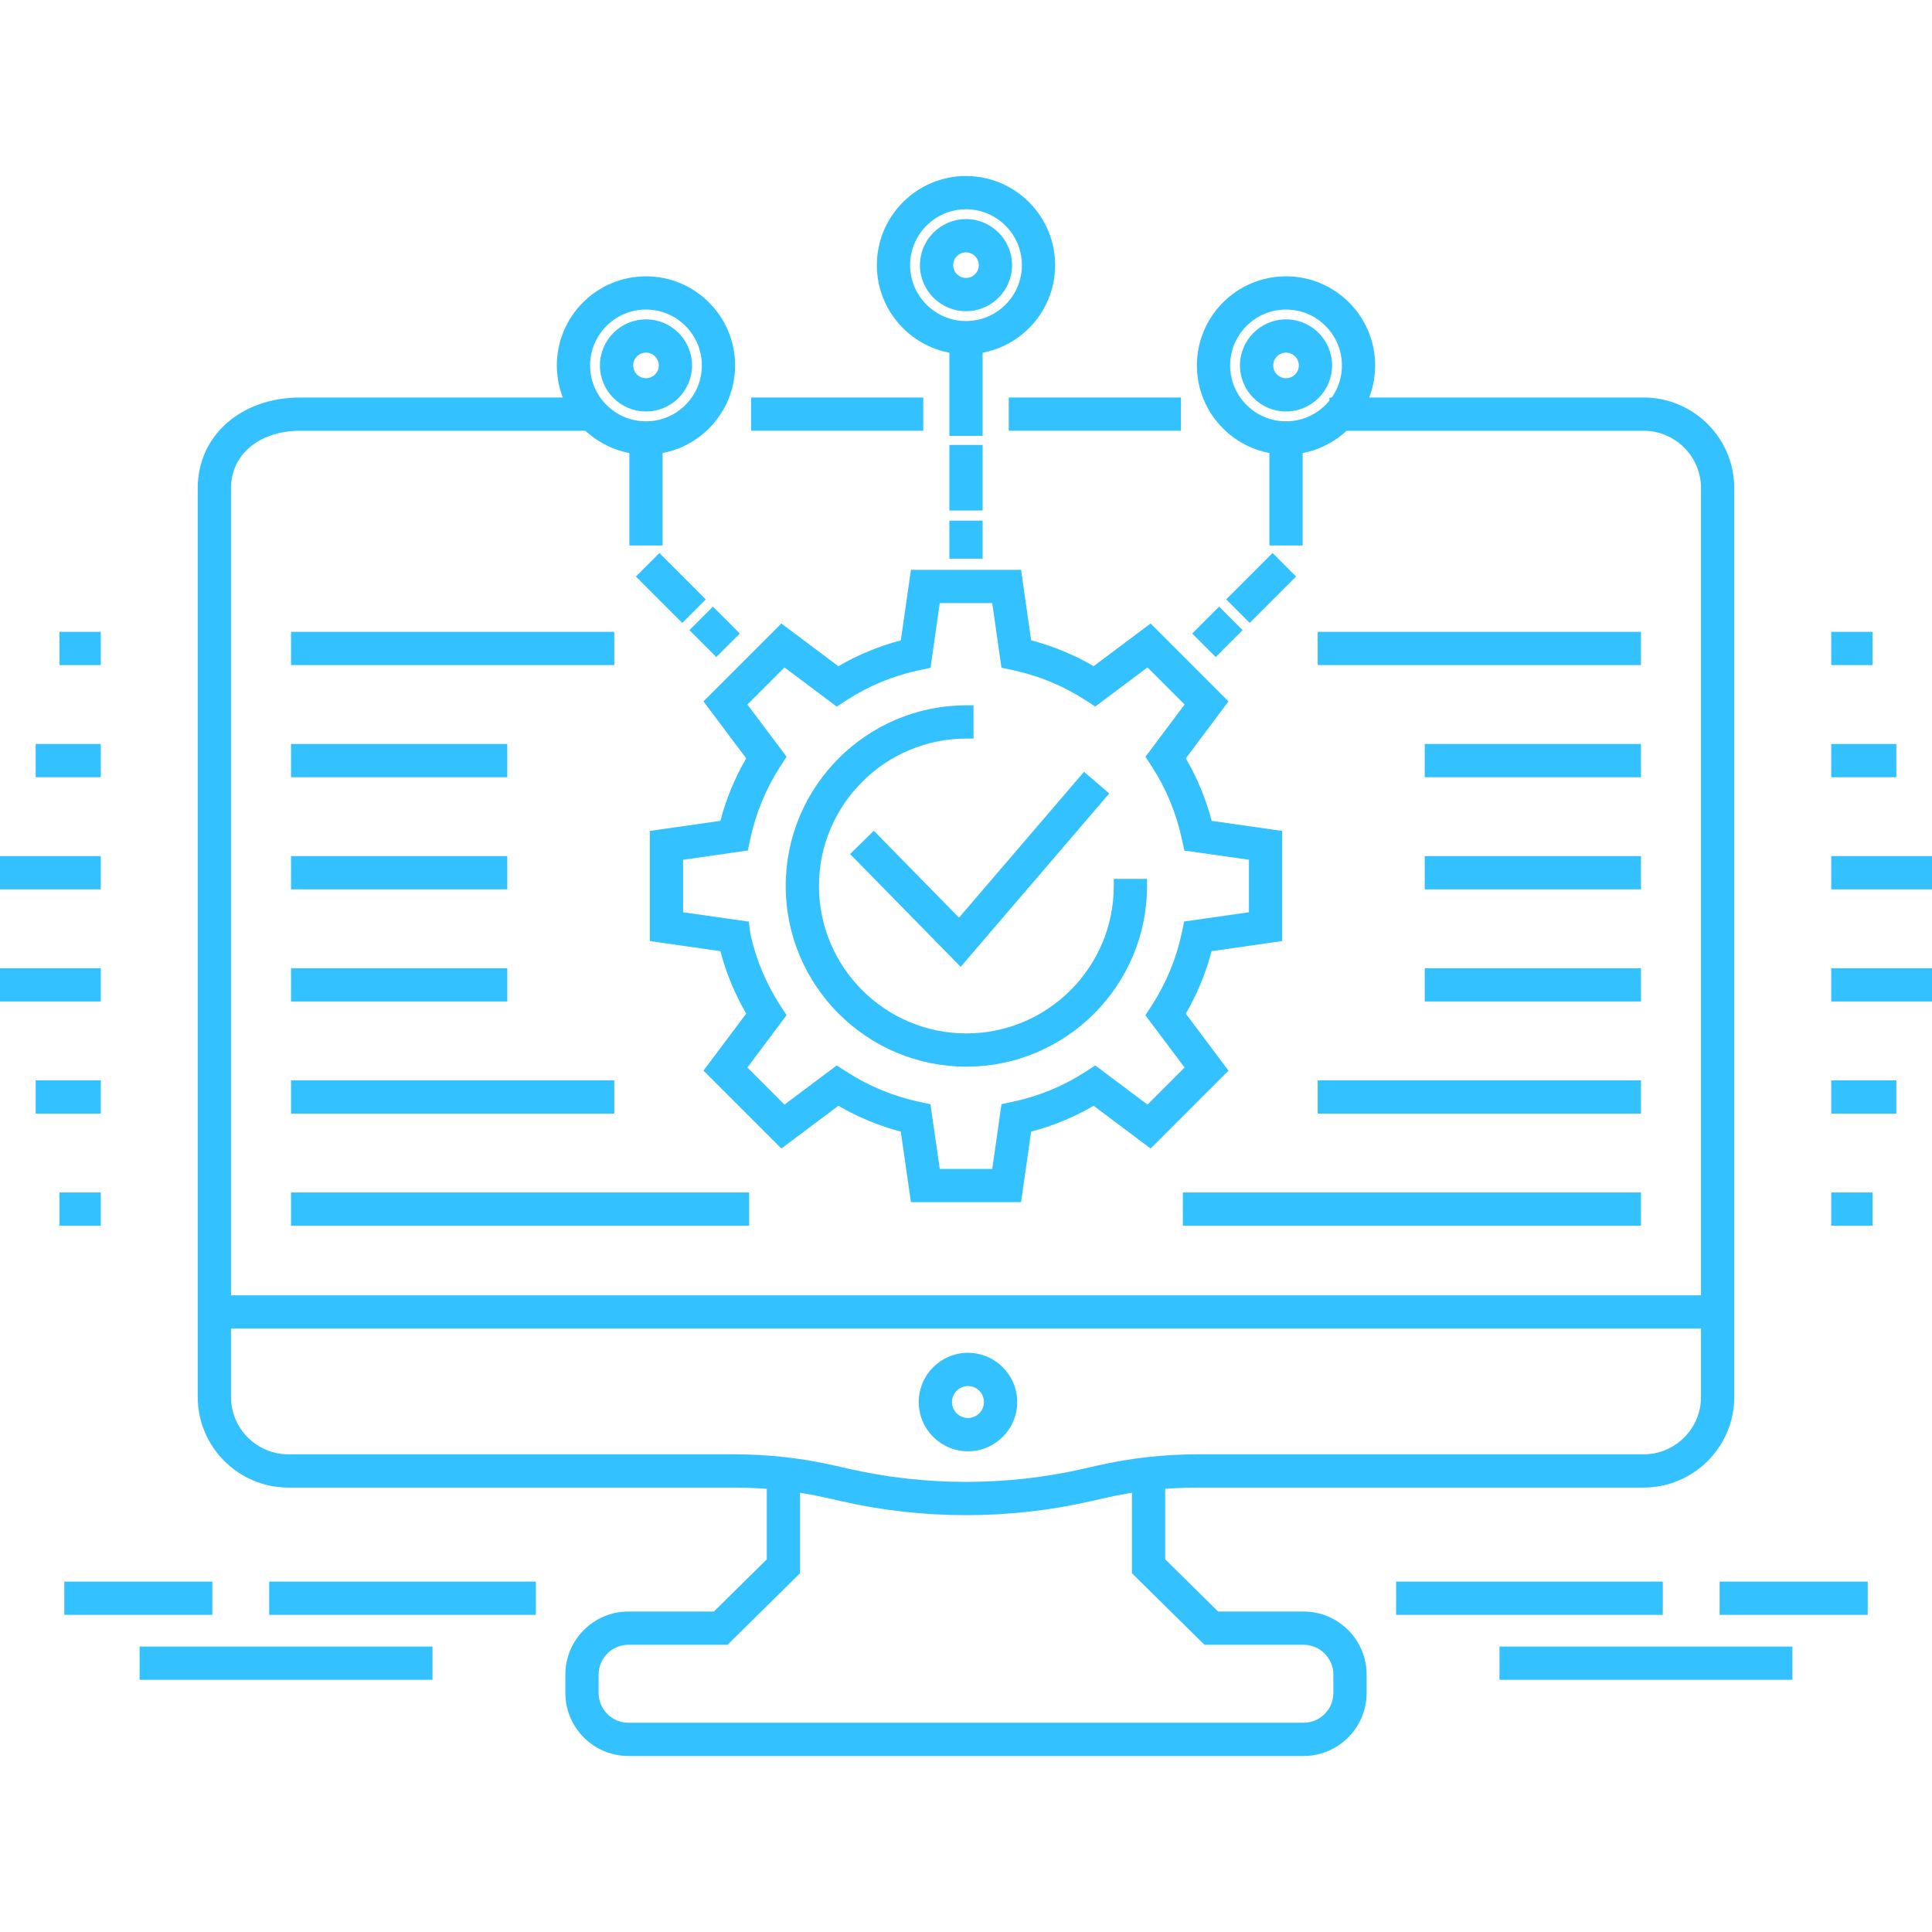 <svg xmlns="http://www.w3.org/2000/svg" width="107" height="107" viewBox="0 0 107 107" fill="none"><g clip-path="url(#clip0_268_6019)"><path d="M53.503 83.915C51.166 83.915 48.838 83.654 46.585 83.139L45.824 82.966C44.141 82.582 42.415 82.387 40.692 82.387H15.973C13.204 82.387 10.951 80.135 10.951 77.367V27.036C10.951 24.127 13.34 22.015 16.631 22.015H32.928V23.856H16.631C14.371 23.856 12.793 25.164 12.793 27.035V77.366C12.793 79.119 14.22 80.545 15.973 80.545H40.692C42.554 80.545 44.418 80.754 46.233 81.169L46.995 81.342C49.113 81.826 51.303 82.071 53.503 82.071C55.7 82.071 57.888 81.827 60.005 81.344L60.774 81.168C62.588 80.754 64.451 80.545 66.313 80.545H91.027C92.78 80.545 94.207 79.119 94.207 77.366V27.036C94.207 25.283 92.78 23.857 91.027 23.857H73.63V22.015H91.027C93.796 22.015 96.049 24.267 96.049 27.036V77.366C96.049 80.134 93.796 82.387 91.027 82.387H66.313C64.592 82.387 62.866 82.581 61.184 82.965L60.415 83.14C58.166 83.654 55.84 83.915 53.503 83.915Z" fill="#33C1FF"></path><path d="M95.522 71.738H11.479V73.58H95.522V71.738Z" fill="#33C1FF"></path><path d="M34.805 97.252C32.878 97.252 31.311 95.685 31.311 93.759V92.744C31.311 90.818 32.878 89.251 34.805 89.251H39.538L42.467 86.36V81.621H44.308V87.131L40.293 91.093H34.805C33.894 91.093 33.153 91.834 33.153 92.745V93.76C33.153 94.671 33.894 95.411 34.805 95.411H72.194C73.106 95.411 73.846 94.67 73.846 93.76V92.745C73.846 91.834 73.105 91.093 72.194 91.093H66.707L62.691 87.131V81.621H64.533V86.36L67.462 89.251H72.194C74.121 89.251 75.688 90.818 75.688 92.744V93.759C75.688 95.686 74.121 97.252 72.194 97.252H34.805Z" fill="#33C1FF"></path><path d="M53.609 80.376C52.105 80.376 50.882 79.153 50.882 77.649C50.882 76.146 52.105 74.922 53.609 74.922C55.112 74.922 56.336 76.146 56.336 77.649C56.336 79.153 55.112 80.376 53.609 80.376ZM53.609 76.764C53.121 76.764 52.724 77.161 52.724 77.649C52.724 78.137 53.121 78.534 53.609 78.534C54.097 78.534 54.494 78.137 54.494 77.649C54.494 77.161 54.097 76.764 53.609 76.764Z" fill="#33C1FF"></path><path d="M51.133 22.015H41.599V23.856H51.133V22.015Z" fill="#33C1FF"></path><path d="M65.401 22.015H55.867V23.856H65.401V22.015Z" fill="#33C1FF"></path><path d="M53.521 59.075C48.004 59.075 43.515 54.586 43.515 49.069C43.515 43.552 48.004 39.063 53.521 39.063H53.916V40.905H53.521C49.02 40.905 45.357 44.568 45.357 49.069C45.357 53.571 49.02 57.234 53.521 57.234C58.023 57.234 61.685 53.571 61.685 49.069V48.675H63.527V49.069C63.527 54.586 59.038 59.075 53.521 59.075Z" fill="#33C1FF"></path><path d="M50.45 66.58L49.889 62.673C48.675 62.353 47.515 61.872 46.433 61.241L43.274 63.608L38.961 59.295L41.328 56.136C40.697 55.055 40.216 53.893 39.896 52.678L35.989 52.119V46.019L39.899 45.46C40.216 44.245 40.696 43.083 41.327 42.001L38.961 38.845L43.274 34.531L46.431 36.898C47.515 36.264 48.677 35.784 49.891 35.467L50.45 31.558L56.55 31.558L57.107 35.463C58.328 35.783 59.49 36.264 60.569 36.895L63.724 34.531L68.037 38.845L65.674 42C66.304 43.078 66.785 44.24 67.106 45.461L71.011 46.019V52.119L67.102 52.678C66.784 53.893 66.304 55.055 65.671 56.139L68.038 59.295L63.724 63.609L60.568 61.241C59.485 61.873 58.324 62.353 57.109 62.67L56.55 66.58H50.45ZM54.954 64.738L55.466 61.15L56.096 61.017C57.533 60.713 58.887 60.154 60.119 59.356L60.658 59.006L63.552 61.176L65.606 59.121L63.435 56.228L63.786 55.688C64.584 54.458 65.144 53.104 65.451 51.664L65.583 51.034L69.17 50.522V47.616L65.591 47.106L65.456 46.478C65.145 45.029 64.585 43.675 63.79 42.451L63.439 41.912L65.607 39.018L63.552 36.963L60.658 39.13L60.118 38.78C58.895 37.985 57.539 37.424 56.091 37.114L55.464 36.979L54.953 33.4L52.047 33.4L51.535 36.986L50.905 37.119C49.467 37.424 48.113 37.984 46.881 38.784L46.342 39.134L43.447 36.963L41.393 39.018L43.563 41.911L43.213 42.45C42.416 43.682 41.857 45.035 41.552 46.474L41.418 47.103L37.831 47.617V50.523L41.472 51.043L41.556 51.714C41.86 53.113 42.42 54.461 43.214 55.687L43.563 56.225L41.392 59.122L43.447 61.177L46.342 59.007L46.882 59.355C48.113 60.152 49.467 60.713 50.904 61.022L51.532 61.157L52.047 64.738H54.954Z" fill="#33C1FF"></path><path d="M54.421 18.519H52.579V24.138H54.421V18.519Z" fill="#33C1FF"></path><path d="M54.421 24.643H52.579V28.275H54.421V24.643Z" fill="#33C1FF"></path><path d="M54.421 28.834H52.579V30.94H54.421V28.834Z" fill="#33C1FF"></path><path d="M53.5 19.621C50.778 19.621 48.563 17.407 48.563 14.685C48.563 11.963 50.778 9.748 53.5 9.748C56.222 9.748 58.436 11.963 58.436 14.685C58.437 17.407 56.222 19.621 53.5 19.621ZM53.5 11.59C51.793 11.59 50.405 12.978 50.405 14.685C50.405 16.392 51.793 17.78 53.5 17.78C55.206 17.78 56.595 16.392 56.595 14.685C56.595 12.978 55.207 11.59 53.5 11.59Z" fill="#33C1FF"></path><path d="M53.5 17.235C52.093 17.235 50.949 16.091 50.949 14.685C50.949 13.278 52.093 12.134 53.5 12.134C54.907 12.134 56.051 13.278 56.051 14.685C56.051 16.091 54.907 17.235 53.5 17.235ZM53.5 13.976C53.109 13.976 52.791 14.294 52.791 14.685C52.791 15.076 53.109 15.393 53.5 15.393C53.891 15.393 54.209 15.075 54.209 14.685C54.209 14.294 53.891 13.976 53.5 13.976Z" fill="#33C1FF"></path><path d="M36.697 24.074H34.855V30.21H36.697V24.074Z" fill="#33C1FF"></path><path d="M36.52 30.629L35.217 31.932L37.786 34.501L39.088 33.198L36.52 30.629Z" fill="#33C1FF"></path><path d="M39.485 33.596L38.182 34.898L39.67 36.388L40.973 35.086L39.485 33.596Z" fill="#33C1FF"></path><path d="M35.776 25.176C33.054 25.176 30.84 22.961 30.84 20.239C30.84 17.517 33.054 15.303 35.776 15.303C38.498 15.303 40.713 17.517 40.713 20.239C40.713 22.961 38.498 25.176 35.776 25.176ZM35.776 17.144C34.07 17.144 32.681 18.532 32.681 20.239C32.681 21.946 34.07 23.334 35.776 23.334C37.483 23.334 38.871 21.946 38.871 20.239C38.871 18.532 37.483 17.144 35.776 17.144Z" fill="#33C1FF"></path><path d="M35.776 22.789C34.37 22.789 33.226 21.645 33.226 20.239C33.226 18.832 34.37 17.688 35.776 17.688C37.183 17.688 38.327 18.832 38.327 20.239C38.327 21.645 37.183 22.789 35.776 22.789ZM35.776 19.53C35.386 19.53 35.068 19.848 35.068 20.239C35.068 20.629 35.386 20.947 35.776 20.947C36.167 20.947 36.485 20.629 36.485 20.239C36.485 19.848 36.167 19.53 35.776 19.53Z" fill="#33C1FF"></path><path d="M72.145 24.074H70.303V30.21H72.145V24.074Z" fill="#33C1FF"></path><path d="M70.477 30.627L67.909 33.195L69.211 34.498L71.78 31.93L70.477 30.627Z" fill="#33C1FF"></path><path d="M67.517 33.597L66.028 35.087L67.33 36.389L68.819 34.899L67.517 33.597Z" fill="#33C1FF"></path><path d="M71.224 25.176C68.501 25.176 66.287 22.961 66.287 20.239C66.287 17.517 68.501 15.303 71.224 15.303C73.946 15.303 76.16 17.517 76.16 20.239C76.16 22.961 73.946 25.176 71.224 25.176ZM71.224 17.144C69.517 17.144 68.129 18.532 68.129 20.239C68.129 21.946 69.517 23.334 71.224 23.334C72.93 23.334 74.319 21.946 74.319 20.239C74.319 18.532 72.93 17.144 71.224 17.144Z" fill="#33C1FF"></path><path d="M71.224 22.789C69.818 22.789 68.673 21.645 68.673 20.239C68.673 18.832 69.817 17.688 71.224 17.688C72.631 17.688 73.775 18.832 73.775 20.239C73.775 21.645 72.631 22.789 71.224 22.789ZM71.224 19.53C70.833 19.53 70.515 19.848 70.515 20.239C70.515 20.629 70.833 20.947 71.224 20.947C71.615 20.947 71.933 20.629 71.933 20.239C71.933 19.848 71.615 19.53 71.224 19.53Z" fill="#33C1FF"></path><path d="M47.08 47.299L48.395 46.01L53.113 50.822L60.036 42.746L61.434 43.944L53.204 53.547L47.08 47.299Z" fill="#33C1FF"></path><path d="M34.021 34.993H16.118V36.835H34.021V34.993Z" fill="#33C1FF"></path><path d="M28.094 41.204H16.118V43.045H28.094V41.204Z" fill="#33C1FF"></path><path d="M28.094 47.413H16.118V49.255H28.094V47.413Z" fill="#33C1FF"></path><path d="M28.094 53.623H16.118V55.465H28.094V53.623Z" fill="#33C1FF"></path><path d="M34.021 59.833H16.118V61.675H34.021V59.833Z" fill="#33C1FF"></path><path d="M41.49 66.043H16.118V67.885H41.49V66.043Z" fill="#33C1FF"></path><path d="M90.882 34.993H72.978V36.835H90.882V34.993Z" fill="#33C1FF"></path><path d="M90.883 41.204H78.906V43.045H90.883V41.204Z" fill="#33C1FF"></path><path d="M90.883 47.413H78.906V49.255H90.883V47.413Z" fill="#33C1FF"></path><path d="M90.883 53.623H78.906V55.465H90.883V53.623Z" fill="#33C1FF"></path><path d="M90.882 59.833H72.978V61.675H90.882V59.833Z" fill="#33C1FF"></path><path d="M90.882 66.043H65.51V67.885H90.882V66.043Z" fill="#33C1FF"></path><path d="M5.58 34.993H3.293V36.835H5.58V34.993Z" fill="#33C1FF"></path><path d="M5.581 41.204H1.976V43.045H5.581V41.204Z" fill="#33C1FF"></path><path d="M5.58 47.413H0V49.255H5.58V47.413Z" fill="#33C1FF"></path><path d="M5.58 53.623H0V55.465H5.58V53.623Z" fill="#33C1FF"></path><path d="M5.581 59.833H1.976V61.675H5.581V59.833Z" fill="#33C1FF"></path><path d="M5.58 66.043H3.293V67.885H5.58V66.043Z" fill="#33C1FF"></path><path d="M103.707 34.993H101.42V36.835H103.707V34.993Z" fill="#33C1FF"></path><path d="M105.025 41.204H101.42V43.045H105.025V41.204Z" fill="#33C1FF"></path><path d="M107 47.413H101.42V49.255H107V47.413Z" fill="#33C1FF"></path><path d="M107 53.623H101.42V55.465H107V53.623Z" fill="#33C1FF"></path><path d="M105.025 59.833H101.42V61.675H105.025V59.833Z" fill="#33C1FF"></path><path d="M103.707 66.043H101.42V67.885H103.707V66.043Z" fill="#33C1FF"></path><path d="M29.679 87.594H14.909V89.436H29.679V87.594Z" fill="#33C1FF"></path><path d="M11.761 87.594H3.561V89.436H11.761V87.594Z" fill="#33C1FF"></path><path d="M23.953 91.191H7.732V93.033H23.953V91.191Z" fill="#33C1FF"></path><path d="M92.091 87.594H77.321V89.436H92.091V87.594Z" fill="#33C1FF"></path><path d="M103.439 87.594H95.239V89.436H103.439V87.594Z" fill="#33C1FF"></path><path d="M99.268 91.191H83.047V93.033H99.268V91.191Z" fill="#33C1FF"></path></g><defs><clipPath id="clip0_268_6019"><rect width="107" height="107" fill="white"></rect></clipPath></defs></svg>